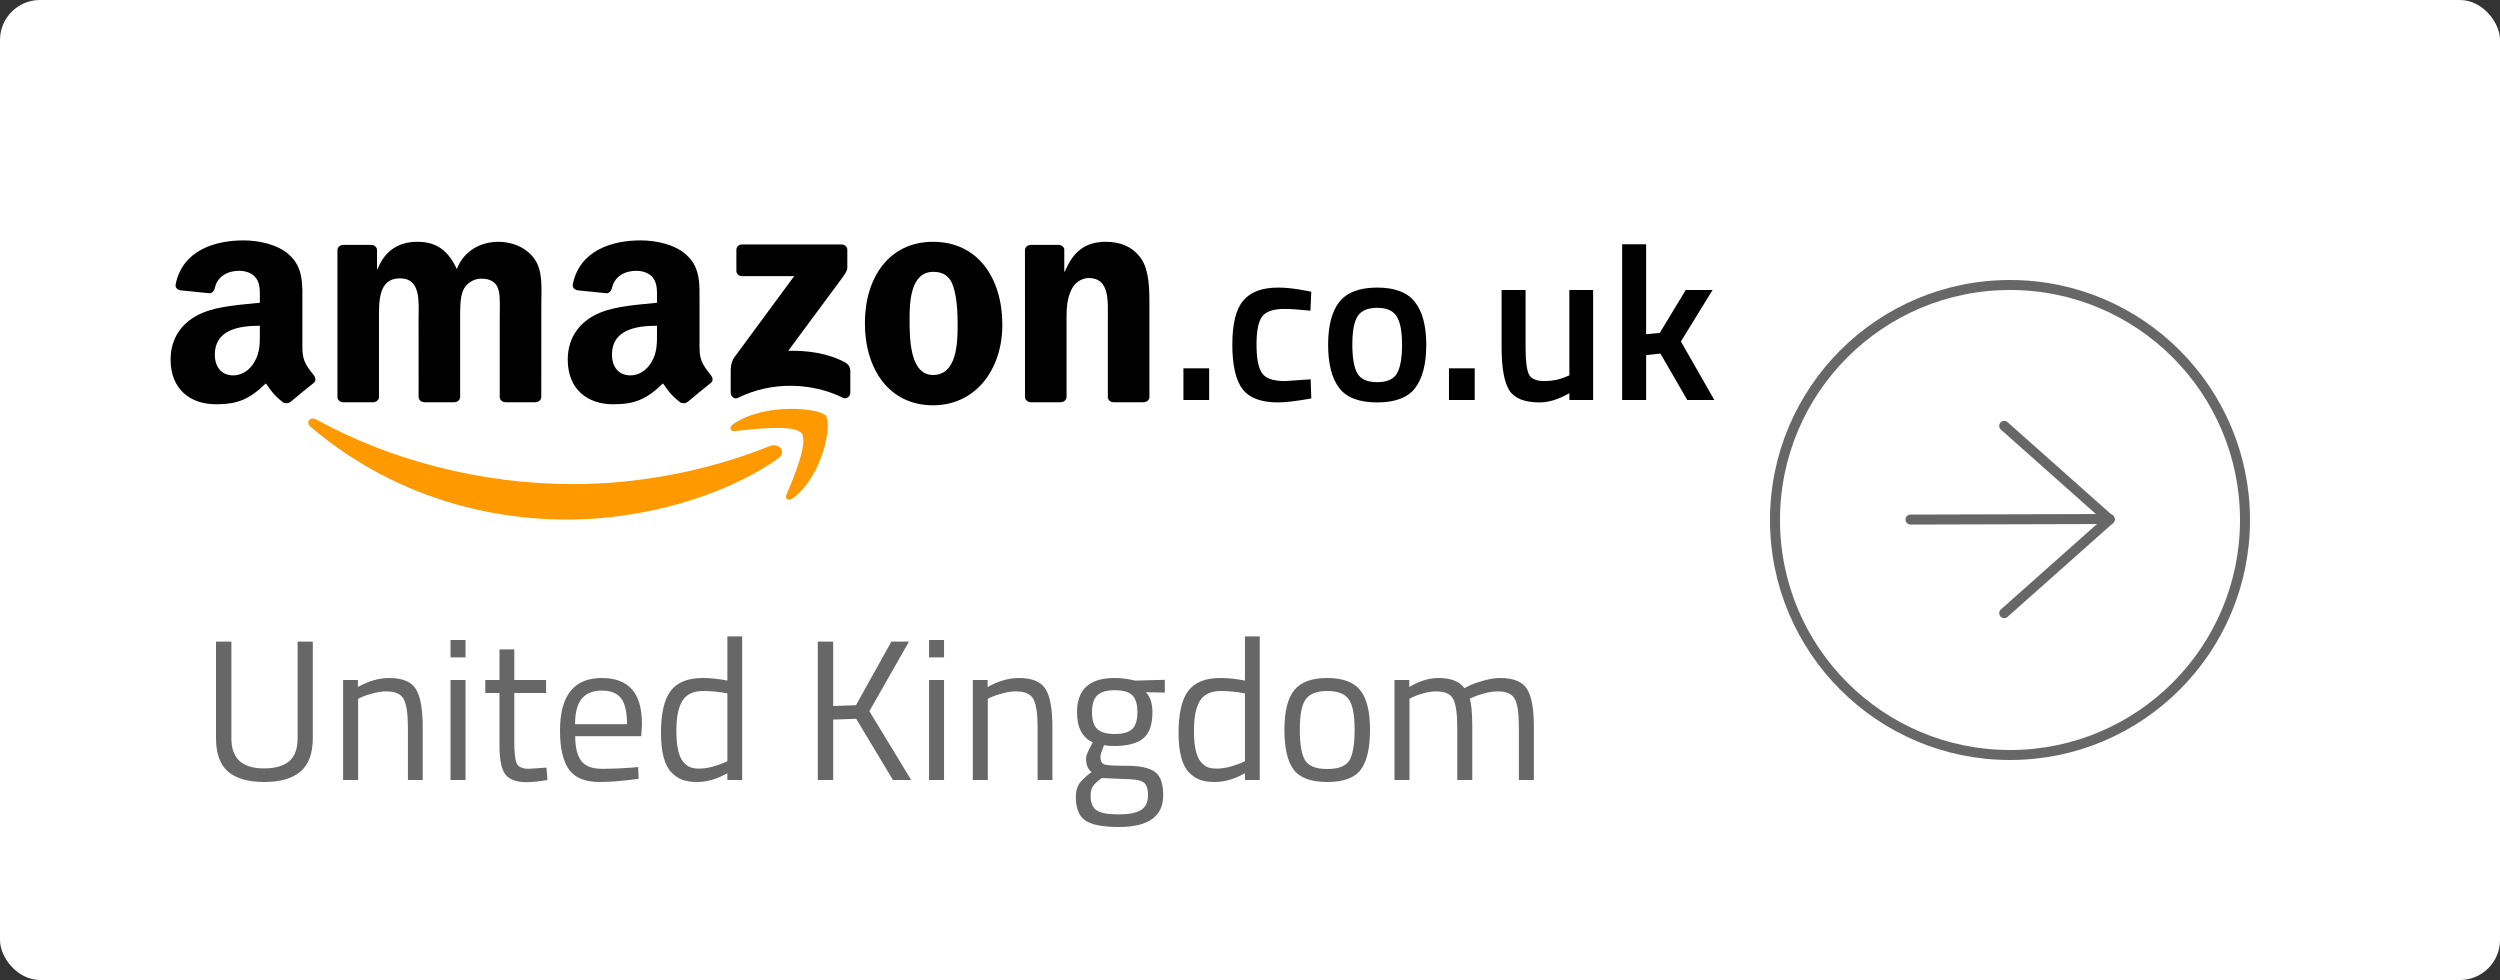<svg xmlns="http://www.w3.org/2000/svg" width="250" height="98" viewBox="0 0 250 98" fill="none"><rect x="0" y="0" width="250" height="98" fill="#333333" stroke="none"/><rect width="250" height="98" rx="4" fill="white"></rect><g clip-path="url(#clip0_312_347)"><path d="M77.784 45.873C72.096 49.842 63.851 51.959 56.753 51.959C46.8 51.959 37.839 48.474 31.06 42.679C30.528 42.223 31.005 41.602 31.644 41.957C38.96 45.986 48.005 48.41 57.349 48.41C63.651 48.41 70.583 47.176 76.957 44.615C77.92 44.227 78.725 45.212 77.784 45.873Z" fill="#FF9900"></path><path d="M80.148 43.312C79.424 42.432 75.342 42.896 73.51 43.102C72.952 43.166 72.867 42.707 73.37 42.376C76.621 40.21 81.955 40.835 82.577 41.561C83.199 42.291 82.415 47.353 79.36 49.769C78.892 50.14 78.444 49.942 78.653 49.45C79.339 47.829 80.877 44.195 80.148 43.312Z" fill="#FF9900"></path><path d="M73.638 27.087V24.982C73.638 24.663 73.894 24.449 74.2 24.449H84.158C84.477 24.449 84.733 24.667 84.733 24.982V26.785C84.729 27.087 84.46 27.482 83.983 28.108L78.823 35.081C80.741 35.037 82.765 35.307 84.503 36.235C84.895 36.444 85.001 36.751 85.031 37.053V39.3C85.031 39.607 84.673 39.966 84.298 39.78C81.235 38.259 77.166 38.094 73.779 39.796C73.433 39.974 73.071 39.619 73.071 39.312V37.178C73.071 36.836 73.076 36.251 73.438 35.73L79.416 27.615H74.213C73.894 27.615 73.638 27.402 73.638 27.087Z" fill="black"></path><path d="M37.315 40.224H34.285C33.996 40.204 33.766 39.998 33.744 39.736V25.019C33.744 24.724 34.004 24.49 34.328 24.49H37.153C37.447 24.502 37.681 24.716 37.703 24.982V26.906H37.758C38.495 25.047 39.88 24.18 41.746 24.18C43.642 24.18 44.827 25.047 45.679 26.906C46.412 25.047 48.078 24.18 49.863 24.18C51.133 24.18 52.522 24.676 53.37 25.789C54.328 27.027 54.132 28.826 54.132 30.403L54.128 39.692C54.128 39.986 53.868 40.224 53.544 40.224H50.519C50.217 40.204 49.974 39.974 49.974 39.692V31.892C49.974 31.27 50.033 29.721 49.889 29.133C49.663 28.145 48.985 27.866 48.108 27.866C47.375 27.866 46.608 28.33 46.297 29.072C45.986 29.814 46.015 31.057 46.015 31.892V39.692C46.015 39.986 45.755 40.224 45.432 40.224H42.407C42.1 40.204 41.861 39.974 41.861 39.692L41.857 31.892C41.857 30.25 42.142 27.834 39.991 27.834C37.813 27.834 37.899 30.189 37.899 31.892V39.692C37.899 39.986 37.639 40.224 37.315 40.224Z" fill="black"></path><path d="M93.306 24.18C97.801 24.18 100.234 27.834 100.234 32.48C100.234 36.969 97.545 40.531 93.306 40.531C88.892 40.531 86.489 36.877 86.489 32.323C86.489 27.741 88.921 24.18 93.306 24.18ZM93.331 27.184C91.099 27.184 90.958 30.064 90.958 31.859C90.958 33.658 90.928 37.498 93.306 37.498C95.653 37.498 95.764 34.4 95.764 32.513C95.764 31.27 95.709 29.786 95.313 28.608C94.972 27.584 94.294 27.184 93.331 27.184Z" fill="black"></path><path d="M106.063 40.224H103.046C102.743 40.204 102.501 39.974 102.501 39.692L102.496 24.97C102.522 24.7 102.773 24.49 103.08 24.49H105.888C106.152 24.502 106.369 24.672 106.429 24.902V27.152H106.484C107.332 25.14 108.521 24.18 110.613 24.18C111.972 24.18 113.297 24.643 114.15 25.914C114.942 27.092 114.942 29.072 114.942 30.496V39.761C114.908 40.019 114.657 40.224 114.358 40.224H111.32C111.043 40.204 110.813 40.011 110.784 39.761V31.766C110.784 30.157 110.98 27.802 108.888 27.802C108.15 27.802 107.473 28.27 107.136 28.979C106.71 29.879 106.655 30.774 106.655 31.766V39.692C106.651 39.986 106.386 40.224 106.063 40.224Z" fill="black"></path><path d="M65.7 33.195V32.574C63.51 32.574 61.197 33.017 61.197 35.462C61.197 36.7 61.874 37.539 63.037 37.539C63.889 37.539 64.652 37.043 65.134 36.236C65.73 35.244 65.7 34.312 65.7 33.195ZM68.755 40.185C68.555 40.354 68.265 40.366 68.039 40.253C67.034 39.463 66.855 39.096 66.301 38.341C64.639 39.947 63.463 40.427 61.307 40.427C58.759 40.427 56.774 38.938 56.774 35.958C56.774 33.63 58.108 32.045 60.004 31.271C61.648 30.585 63.945 30.464 65.7 30.275V29.904C65.7 29.222 65.756 28.415 65.334 27.826C64.963 27.298 64.256 27.08 63.634 27.08C62.479 27.08 61.448 27.641 61.197 28.802C61.145 29.061 60.945 29.315 60.672 29.327L57.733 29.028C57.486 28.976 57.213 28.786 57.281 28.427C57.958 25.055 61.175 24.039 64.056 24.039C65.53 24.039 67.456 24.41 68.619 25.467C70.093 26.77 69.953 28.508 69.953 30.4V34.869C69.953 36.212 70.54 36.801 71.094 37.527C71.29 37.785 71.333 38.095 71.086 38.289C70.468 38.777 69.369 39.684 68.764 40.193L68.755 40.185Z" fill="black"></path><path d="M25.985 33.195V32.574C23.795 32.574 21.482 33.017 21.482 35.462C21.482 36.7 22.159 37.539 23.322 37.539C24.175 37.539 24.937 37.043 25.419 36.236C26.015 35.244 25.985 34.312 25.985 33.195ZM29.04 40.185C28.84 40.354 28.55 40.366 28.325 40.253C27.319 39.463 27.14 39.096 26.586 38.341C24.924 39.947 23.748 40.427 21.593 40.427C19.045 40.427 17.059 38.938 17.059 35.958C17.059 33.63 18.393 32.045 20.289 31.271C21.933 30.585 24.23 30.464 25.985 30.275V29.904C25.985 29.222 26.041 28.415 25.619 27.826C25.248 27.298 24.541 27.08 23.919 27.08C22.764 27.08 21.733 27.641 21.482 28.802C21.431 29.061 21.23 29.315 20.958 29.327L18.018 29.028C17.771 28.976 17.498 28.786 17.566 28.427C18.244 25.055 21.46 24.039 24.341 24.039C25.815 24.039 27.741 24.41 28.904 25.467C30.378 26.77 30.238 28.508 30.238 30.4V34.869C30.238 36.212 30.826 36.801 31.38 37.527C31.576 37.785 31.618 38.095 31.371 38.289C30.753 38.777 29.654 39.684 29.049 40.193L29.04 40.185Z" fill="black"></path></g><path d="M23.14 73.84C23.14 75.84 24.22 76.84 26.38 76.84C27.5 76.84 28.34 76.607 28.9 76.14C29.473 75.66 29.76 74.893 29.76 73.84V64.16H31.28V73.8C31.28 75.347 30.867 76.467 30.04 77.16C29.227 77.853 28.02 78.2 26.42 78.2C24.82 78.2 23.613 77.853 22.8 77.16C22 76.467 21.6 75.347 21.6 73.8V64.16H23.14V73.84ZM35.811 78H34.311V68H35.791V68.7C36.871 68.1 37.904 67.8 38.891 67.8C40.224 67.8 41.118 68.16 41.571 68.88C42.038 69.6 42.271 70.88 42.271 72.72V78H40.791V72.76C40.791 71.373 40.651 70.427 40.371 69.92C40.104 69.4 39.524 69.14 38.631 69.14C38.204 69.14 37.751 69.207 37.271 69.34C36.804 69.46 36.444 69.58 36.191 69.7L35.811 69.88V78ZM45.053 78V68H46.553V78H45.053ZM45.053 65.74V64H46.553V65.74H45.053ZM54.608 69.3H51.428V74.08C51.428 75.227 51.508 75.98 51.668 76.34C51.842 76.7 52.242 76.88 52.868 76.88L54.648 76.76L54.748 78C53.855 78.147 53.175 78.22 52.708 78.22C51.668 78.22 50.948 77.967 50.548 77.46C50.148 76.953 49.948 75.987 49.948 74.56V69.3H48.528V68H49.948V64.94H51.428V68H54.608V69.3ZM63.24 76.76L63.82 76.7L63.86 77.88C62.34 78.093 61.04 78.2 59.96 78.2C58.52 78.2 57.5 77.787 56.9 76.96C56.3 76.12 56 74.82 56 73.06C56 69.553 57.393 67.8 60.18 67.8C61.527 67.8 62.533 68.18 63.2 68.94C63.867 69.687 64.2 70.867 64.2 72.48L64.12 73.62H57.52C57.52 74.727 57.72 75.547 58.12 76.08C58.52 76.613 59.213 76.88 60.2 76.88C61.2 76.88 62.213 76.84 63.24 76.76ZM62.7 72.42C62.7 71.193 62.5 70.327 62.1 69.82C61.713 69.313 61.073 69.06 60.18 69.06C59.3 69.06 58.633 69.327 58.18 69.86C57.74 70.393 57.513 71.247 57.5 72.42H62.7ZM74.218 63.64V78H72.738V77.32C71.711 77.907 70.698 78.2 69.698 78.2C69.164 78.2 68.698 78.133 68.298 78C67.898 77.867 67.524 77.627 67.178 77.28C66.458 76.56 66.098 75.233 66.098 73.3C66.098 71.353 66.418 69.953 67.058 69.1C67.711 68.233 68.784 67.8 70.278 67.8C71.051 67.8 71.871 67.887 72.738 68.06V63.64H74.218ZM68.338 76.2C68.551 76.453 68.778 76.627 69.018 76.72C69.258 76.813 69.564 76.86 69.938 76.86C70.324 76.86 70.751 76.8 71.218 76.68C71.698 76.547 72.071 76.42 72.338 76.3L72.738 76.12V69.34C71.884 69.18 71.091 69.1 70.358 69.1C69.344 69.1 68.638 69.427 68.238 70.08C67.838 70.72 67.638 71.72 67.638 73.08C67.638 74.627 67.871 75.667 68.338 76.2ZM83.318 78H81.778V64.16H83.318V70.6L85.598 70.52L89.138 64.16H90.898L86.938 71.12L91.118 78H89.298L85.618 71.88L83.318 71.96V78ZM92.905 78V68H94.405V78H92.905ZM92.905 65.74V64H94.405V65.74H92.905ZM98.78 78H97.28V68H98.76V68.7C99.84 68.1 100.873 67.8 101.86 67.8C103.193 67.8 104.087 68.16 104.54 68.88C105.007 69.6 105.24 70.88 105.24 72.72V78H103.76V72.76C103.76 71.373 103.62 70.427 103.34 69.92C103.073 69.4 102.493 69.14 101.6 69.14C101.173 69.14 100.72 69.207 100.24 69.34C99.773 69.46 99.413 69.58 99.16 69.7L98.78 69.88V78ZM111.882 82.7C110.282 82.7 109.162 82.48 108.522 82.04C107.895 81.613 107.582 80.827 107.582 79.68C107.582 79.133 107.702 78.687 107.942 78.34C108.182 78.007 108.589 77.627 109.162 77.2C108.789 76.947 108.602 76.487 108.602 75.82C108.602 75.593 108.769 75.173 109.102 74.56L109.282 74.24C108.229 73.76 107.702 72.753 107.702 71.22C107.702 68.94 108.949 67.8 111.442 67.8C112.082 67.8 112.675 67.867 113.222 68L113.522 68.06L116.482 67.98V69.26L114.582 69.22C115.022 69.66 115.242 70.327 115.242 71.22C115.242 72.473 114.929 73.353 114.302 73.86C113.689 74.353 112.715 74.6 111.382 74.6C111.022 74.6 110.695 74.573 110.402 74.52C110.162 75.107 110.042 75.487 110.042 75.66C110.042 76.073 110.169 76.333 110.422 76.44C110.675 76.533 111.442 76.58 112.722 76.58C114.002 76.58 114.922 76.78 115.482 77.18C116.042 77.58 116.322 78.36 116.322 79.52C116.322 81.64 114.842 82.7 111.882 82.7ZM109.062 79.56C109.062 80.267 109.255 80.753 109.642 81.02C110.042 81.3 110.769 81.44 111.822 81.44C112.889 81.44 113.649 81.293 114.102 81C114.569 80.707 114.802 80.213 114.802 79.52C114.802 78.84 114.635 78.4 114.302 78.2C113.969 78 113.315 77.9 112.342 77.9L110.182 77.8C109.742 78.12 109.442 78.4 109.282 78.64C109.135 78.88 109.062 79.187 109.062 79.56ZM109.202 71.22C109.202 72.007 109.375 72.567 109.722 72.9C110.082 73.233 110.669 73.4 111.482 73.4C112.295 73.4 112.875 73.233 113.222 72.9C113.569 72.567 113.742 72.007 113.742 71.22C113.742 70.42 113.569 69.853 113.222 69.52C112.875 69.187 112.295 69.02 111.482 69.02C110.669 69.02 110.082 69.193 109.722 69.54C109.375 69.873 109.202 70.433 109.202 71.22ZM125.975 63.64V78H124.495V77.32C123.469 77.907 122.455 78.2 121.455 78.2C120.922 78.2 120.455 78.133 120.055 78C119.655 77.867 119.282 77.627 118.935 77.28C118.215 76.56 117.855 75.233 117.855 73.3C117.855 71.353 118.175 69.953 118.815 69.1C119.469 68.233 120.542 67.8 122.035 67.8C122.809 67.8 123.629 67.887 124.495 68.06V63.64H125.975ZM120.095 76.2C120.309 76.453 120.535 76.627 120.775 76.72C121.015 76.813 121.322 76.86 121.695 76.86C122.082 76.86 122.509 76.8 122.975 76.68C123.455 76.547 123.829 76.42 124.095 76.3L124.495 76.12V69.34C123.642 69.18 122.849 69.1 122.115 69.1C121.102 69.1 120.395 69.427 119.995 70.08C119.595 70.72 119.395 71.72 119.395 73.08C119.395 74.627 119.629 75.667 120.095 76.2ZM128.441 72.98C128.441 71.153 128.768 69.833 129.421 69.02C130.075 68.207 131.175 67.8 132.721 67.8C134.281 67.8 135.381 68.207 136.021 69.02C136.675 69.833 137.001 71.153 137.001 72.98C137.001 74.807 136.695 76.133 136.081 76.96C135.468 77.787 134.348 78.2 132.721 78.2C131.095 78.2 129.975 77.787 129.361 76.96C128.748 76.133 128.441 74.807 128.441 72.98ZM129.981 72.96C129.981 74.413 130.155 75.433 130.501 76.02C130.861 76.607 131.601 76.9 132.721 76.9C133.855 76.9 134.595 76.613 134.941 76.04C135.288 75.453 135.461 74.427 135.461 72.96C135.461 71.493 135.268 70.487 134.881 69.94C134.495 69.38 133.775 69.1 132.721 69.1C131.681 69.1 130.961 69.38 130.561 69.94C130.175 70.487 129.981 71.493 129.981 72.96ZM140.948 78H139.448V68H140.928V68.7C141.928 68.1 142.901 67.8 143.848 67.8C145.088 67.8 145.954 68.14 146.448 68.82C146.888 68.553 147.454 68.32 148.148 68.12C148.854 67.907 149.474 67.8 150.008 67.8C151.341 67.8 152.234 68.16 152.688 68.88C153.154 69.587 153.388 70.867 153.388 72.72V78H151.888V72.76C151.888 71.373 151.754 70.427 151.488 69.92C151.221 69.4 150.654 69.14 149.788 69.14C149.348 69.14 148.894 69.207 148.428 69.34C147.961 69.46 147.601 69.58 147.348 69.7L146.968 69.88C147.141 70.32 147.228 71.293 147.228 72.8V78H145.728V72.84C145.728 71.4 145.594 70.427 145.328 69.92C145.074 69.4 144.508 69.14 143.628 69.14C143.201 69.14 142.761 69.207 142.308 69.34C141.868 69.46 141.528 69.58 141.288 69.7L140.948 69.88V78Z" fill="#676767"></path><circle cx="201" cy="52" r="23.5" stroke="#676767"></circle><path d="M200.421 42.586L210.958 51.952" stroke="#676767" stroke-linecap="round"></path><path d="M200.421 61.316L210.958 51.951" stroke="#676767" stroke-linecap="round"></path><path d="M191.049 51.957L210.958 51.902" stroke="#676767" stroke-linecap="round"></path><path d="M118.342 40V36.832H120.916V40H118.342ZM127.83 28.758C128.607 28.758 129.524 28.861 130.58 29.066L131.13 29.176L131.042 31.068C129.883 30.951 129.025 30.892 128.468 30.892C127.353 30.892 126.605 31.141 126.224 31.64C125.842 32.139 125.652 33.077 125.652 34.456C125.652 35.835 125.835 36.788 126.202 37.316C126.568 37.844 127.331 38.108 128.49 38.108L131.064 37.932L131.13 39.846C129.648 40.11 128.534 40.242 127.786 40.242C126.114 40.242 124.933 39.795 124.244 38.9C123.569 37.991 123.232 36.509 123.232 34.456C123.232 32.403 123.591 30.943 124.31 30.078C125.028 29.198 126.202 28.758 127.83 28.758ZM133.935 30.188C134.697 29.235 135.959 28.758 137.719 28.758C139.479 28.758 140.733 29.235 141.481 30.188C142.243 31.141 142.625 32.571 142.625 34.478C142.625 36.385 142.258 37.822 141.525 38.79C140.791 39.758 139.523 40.242 137.719 40.242C135.915 40.242 134.646 39.758 133.913 38.79C133.179 37.822 132.813 36.385 132.813 34.478C132.813 32.571 133.187 31.141 133.935 30.188ZM135.739 37.338C136.076 37.925 136.736 38.218 137.719 38.218C138.701 38.218 139.361 37.925 139.699 37.338C140.036 36.751 140.205 35.791 140.205 34.456C140.205 33.121 140.021 32.175 139.655 31.618C139.303 31.061 138.657 30.782 137.719 30.782C136.78 30.782 136.127 31.061 135.761 31.618C135.409 32.175 135.233 33.121 135.233 34.456C135.233 35.791 135.401 36.751 135.739 37.338ZM144.897 40V36.832H147.471V40H144.897ZM156.936 29H159.312V40H156.936V39.318C155.866 39.934 154.876 40.242 153.966 40.242C152.456 40.242 151.444 39.839 150.93 39.032C150.417 38.211 150.16 36.781 150.16 34.742V29H152.558V34.764C152.558 36.084 152.668 36.971 152.888 37.426C153.108 37.881 153.622 38.108 154.428 38.108C155.22 38.108 155.946 37.961 156.606 37.668L156.936 37.536V29ZM164.614 40H162.216V24.424H164.614V33.422L165.978 33.29L168.574 29H171.258L168.09 34.148L171.434 40H168.728L166.044 35.358L164.614 35.512V40Z" fill="black"></path><defs><clipPath id="clip0_312_347"><rect width="98" height="28" fill="white" transform="translate(17 24)"></rect></clipPath></defs></svg>